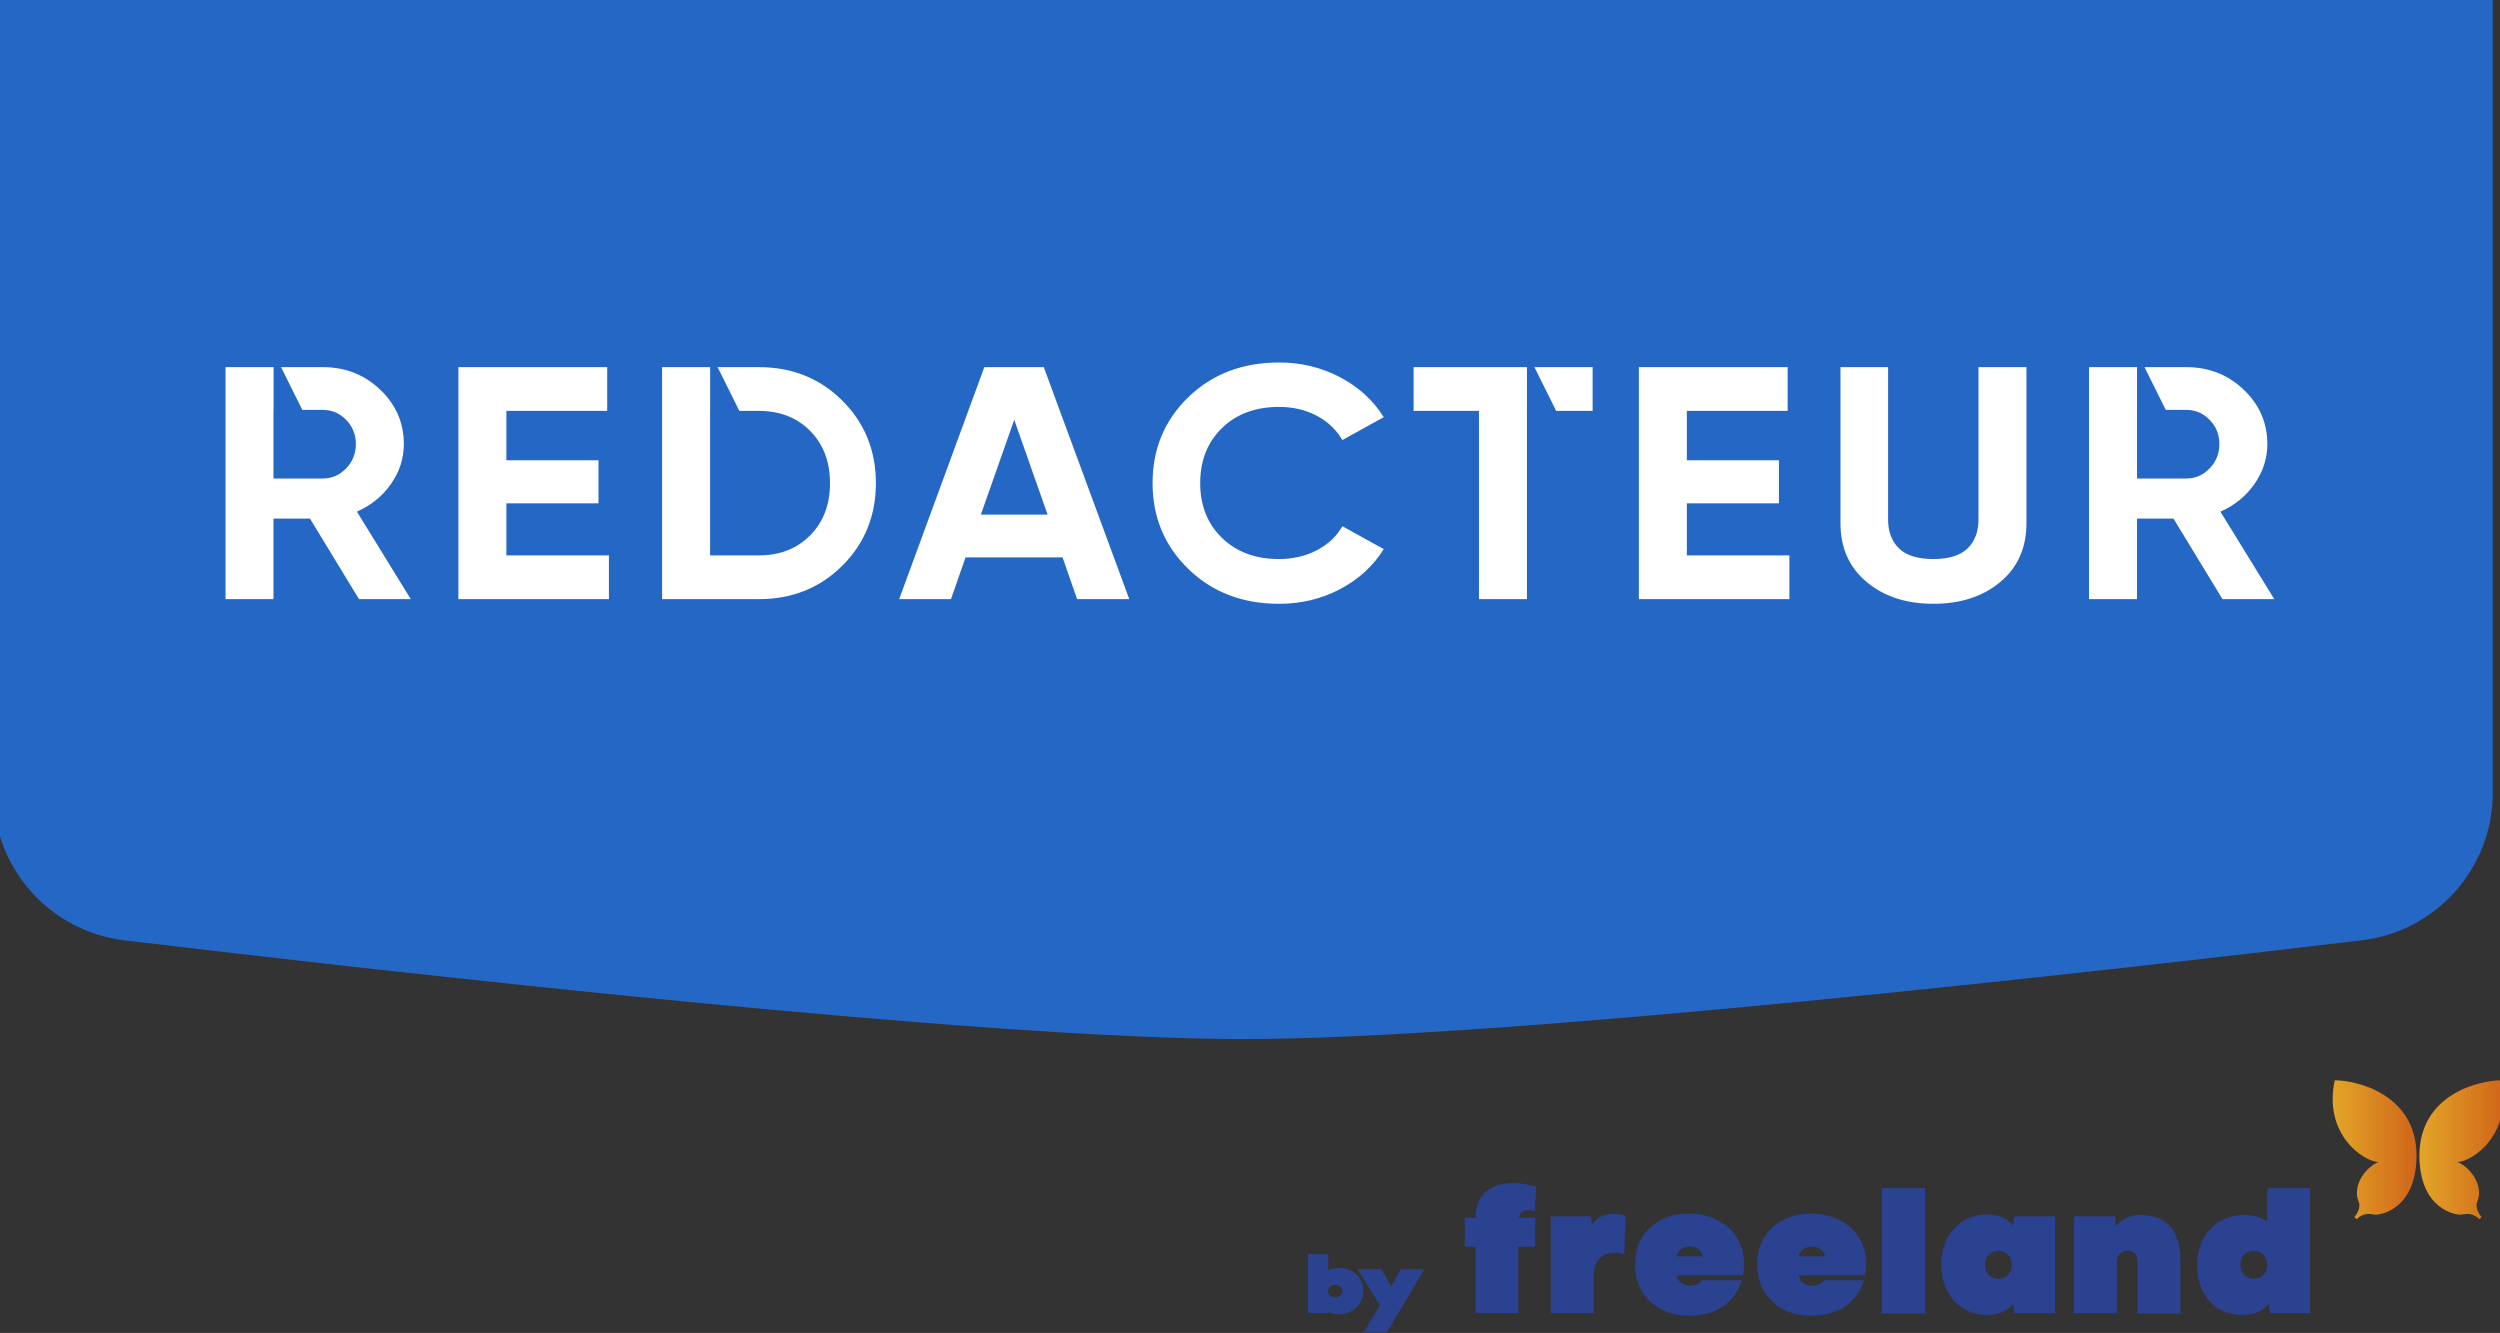 <?xml version="1.0" encoding="UTF-8" standalone="no"?>
<!DOCTYPE svg PUBLIC "-//W3C//DTD SVG 1.1//EN" "http://www.w3.org/Graphics/SVG/1.1/DTD/svg11.dtd">
<svg width="100%" height="100%" viewBox="0 0 392 209" version="1.1" xmlns="http://www.w3.org/2000/svg" xmlns:xlink="http://www.w3.org/1999/xlink" xml:space="preserve" xmlns:serif="http://www.serif.com/" style="fill-rule:evenodd;clip-rule:evenodd;stroke-linejoin:round;stroke-miterlimit:2;">
    <rect x="0" y="0" width="392" height="209" fill="#333333" stroke="none"/>
    <g transform="matrix(0.886,0,0,1.118,-5848.75,-5428.84)">
        <path d="M7042.46,4854.81L6600.14,4854.81L6600.14,4967.04C6600.14,4977.61 6610.13,4986.51 6623.39,4987.74C6670.14,4992.16 6774.99,5001.58 6821.3,5001.58C6867.62,5001.58 6972.47,4992.16 7019.21,4987.73C7032.46,4986.51 7042.46,4977.61 7042.46,4967.04C7042.46,4931.02 7042.46,4854.81 7042.46,4854.81Z" style="fill:rgb(37,103,197);"/>
    </g>
    <path d="M216.377,204.671L214.19,208.34L213.781,208.942L217.439,208.942L222.995,199.601L223.344,198.999L219.674,198.999L218.145,201.722C218.145,201.722 216.571,198.999 216.571,198.999L212.825,198.999L213.23,199.607L216.377,204.671ZM292.445,199.963L282.03,199.963C282.366,201.866 284.942,202.09 286.062,200.747L292.277,200.747C290.989,204.666 287.909,206.29 283.878,206.29C279.006,206.29 275.535,203.098 275.535,198.227C275.535,193.131 279.342,190.275 284.102,190.275C288.357,190.331 292.613,192.963 292.613,198.227C292.613,198.843 292.557,199.403 292.445,199.963ZM273.295,199.963L262.88,199.963C263.216,201.866 265.791,202.09 266.911,200.747L273.127,200.747C271.839,204.666 268.759,206.29 264.728,206.29C259.856,206.29 256.384,203.098 256.384,198.227C256.384,193.131 260.192,190.275 264.951,190.275C269.207,190.331 273.463,192.963 273.463,198.227C273.463,198.843 273.407,199.403 273.295,199.963ZM362.215,205.898L355.943,205.898L355.775,204.442C354.711,205.73 353.2,206.178 351.688,206.178C346.928,206.234 344.52,202.538 344.52,198.507C344.464,194.027 347.264,190.499 351.912,190.499C353.088,190.499 354.599,190.779 355.495,191.563L355.495,186.3L362.215,186.3L362.215,205.898ZM322.234,205.898L315.851,205.898L315.683,204.442C314.619,205.73 313.107,206.178 311.651,206.178C301.964,206.29 301.964,190.331 311.651,190.443C313.107,190.443 314.675,190.891 315.683,192.179L315.851,190.723L322.234,190.723L322.234,205.898ZM208.274,205.664C208.748,205.944 209.31,206.087 209.963,206.087C210.501,206.087 211.002,205.991 211.467,205.802C211.933,205.612 212.337,205.353 212.68,205.026C213.027,204.696 213.297,204.307 213.491,203.861C213.684,203.415 213.781,202.938 213.781,202.43C213.781,201.931 213.686,201.461 213.498,201.019C213.31,200.578 213.05,200.194 212.718,199.869C212.387,199.544 211.988,199.285 211.52,199.094C211.056,198.905 210.546,198.809 209.989,198.809C209.345,198.809 208.774,198.948 208.275,199.223L208.274,196.666L205.089,196.666L205.089,205.897L208.274,205.897L208.274,205.664ZM301.852,186.3L301.852,205.954L295.077,205.954L295.077,186.3L301.852,186.3ZM331.697,190.723L331.697,192.291C332.761,190.947 334.329,190.443 335.785,190.499C340.321,190.611 341.889,193.635 341.889,197.723L341.889,205.954L335.169,205.954L335.169,197.723C335.169,196.659 334.497,196.099 333.601,196.099C332.761,196.099 331.921,196.659 331.921,197.723L331.921,205.898L325.202,205.898L325.202,190.723L331.697,190.723ZM249.889,205.898L243.169,205.898L243.169,190.723L249.385,190.723L249.665,192.067C250.617,190.219 253.137,190.107 254.872,190.611L254.704,196.659C252.129,195.875 249.889,197.051 249.889,199.963L249.889,205.898ZM231.355,190.947C231.355,185.852 235.946,184.62 240.874,186.076L240.65,189.939C239.474,189.492 238.186,189.883 238.186,190.947L240.706,190.947L240.706,195.483L238.074,195.483L238.074,205.898L231.355,205.898L231.355,195.483L229.675,195.483L229.675,190.947L231.355,190.947ZM210.49,202.466C210.49,202.586 210.462,202.701 210.406,202.811C210.344,202.935 210.262,203.044 210.161,203.138C210.061,203.231 209.942,203.303 209.807,203.356C209.666,203.41 209.516,203.436 209.356,203.436C209.196,203.436 209.045,203.408 208.902,203.351C208.757,203.293 208.629,203.218 208.521,203.124C208.422,203.037 208.344,202.936 208.289,202.818C208.235,202.705 208.208,202.584 208.208,202.454C208.208,202.325 208.237,202.203 208.293,202.088C208.355,201.962 208.436,201.852 208.537,201.758C208.637,201.665 208.756,201.593 208.891,201.541C209.032,201.486 209.182,201.46 209.342,201.46C209.508,201.46 209.661,201.487 209.8,201.544C209.94,201.601 210.065,201.678 210.172,201.774C210.273,201.865 210.351,201.971 210.408,202.092C210.462,202.21 210.49,202.335 210.49,202.466ZM351.296,198.227C351.296,199.739 352.346,200.509 353.395,200.53C354.445,200.551 355.495,199.823 355.495,198.339C355.495,195.427 351.296,195.427 351.296,198.227ZM315.459,198.339C315.459,196.855 314.409,196.127 313.359,196.134C312.309,196.141 311.259,196.883 311.259,198.339C311.259,201.25 315.459,201.25 315.459,198.339ZM286.174,196.995C285.978,195.959 285.04,195.455 284.102,195.462C283.164,195.469 282.226,195.987 282.03,196.995L286.174,196.995ZM267.023,196.995C266.827,195.959 265.889,195.455 264.951,195.462C264.014,195.469 263.076,195.987 262.88,196.995L267.023,196.995Z" style="fill:rgb(42,66,144);fill-rule:nonzero;"/>
    <g transform="matrix(0.56,0,0,0.56,229.675,169.389)">
        <path d="M290.2,0C293.5,15.2 282,22.9 277.8,22.9C278.9,22.9 284,26.4 284,31.6C284,33.5 283.3,34 283.3,35C283.3,36 283.7,37.1 284.7,38.3L284.1,38.9C282.3,37.2 280.7,37.3 279.2,37.6C277.5,37.9 267.3,36.1 267.3,21C267.4,3.8 284.2,0 290.2,0Z" style="fill:url(#_Linear1);fill-rule:nonzero;"/>
    </g>
    <g transform="matrix(0.56,0,0,0.56,229.675,169.389)">
        <path d="M243.6,0C240.3,15.2 251.8,22.9 256,22.9C254.9,22.9 249.8,26.4 249.8,31.6C249.8,33.5 250.5,34 250.5,35C250.5,36 250.1,37.1 249.1,38.3L249.7,38.9C251.5,37.2 253.1,37.3 254.6,37.6C256.3,37.9 266.5,36.1 266.5,21C266.4,3.8 249.6,0 243.6,0Z" style="fill:url(#_Linear2);fill-rule:nonzero;"/>
    </g>
    <path d="M303.14,94.674C298.888,94.674 295.4,93.53 292.675,91.244C289.95,88.957 288.587,85.891 288.587,82.045L288.587,57.567L296.054,57.567L296.054,81.473C296.054,83.379 296.626,84.886 297.771,85.995C298.916,87.103 300.705,87.658 303.14,87.658C305.574,87.658 307.364,87.103 308.508,85.995C309.653,84.886 310.225,83.379 310.225,81.473L310.225,57.567L317.747,57.567L317.747,82.045C317.747,85.891 316.384,88.957 313.659,91.244C310.934,93.53 307.427,94.674 303.14,94.674ZM200.563,94.674C194.822,94.674 190.08,92.855 186.337,89.217C182.595,85.579 180.723,81.092 180.723,75.757C180.723,70.386 182.595,65.891 186.337,62.27C190.08,58.65 194.822,56.839 200.563,56.839C204.015,56.839 207.203,57.61 210.128,59.152C213.053,60.694 215.334,62.781 216.969,65.415L210.483,69C209.538,67.372 208.194,66.099 206.449,65.181C204.705,64.263 202.743,63.803 200.563,63.803C196.857,63.803 193.868,64.912 191.597,67.13C189.326,69.347 188.191,72.223 188.191,75.757C188.191,79.256 189.326,82.114 191.597,84.332C193.868,86.549 196.857,87.658 200.563,87.658C202.743,87.658 204.714,87.199 206.477,86.281C208.239,85.362 209.574,84.107 210.483,82.513L216.969,86.099C215.334,88.732 213.063,90.819 210.156,92.361C207.249,93.903 204.051,94.674 200.563,94.674ZM44.071,57.567L50.622,57.567C54.147,57.567 57.145,58.745 59.615,61.101C62.086,63.457 63.322,66.298 63.322,69.624C63.322,71.876 62.649,73.964 61.305,75.887C59.961,77.809 58.18,79.256 55.964,80.226L64.412,93.946L56.291,93.946L48.606,81.317L42.883,81.317L42.883,93.946L35.361,93.946L35.361,57.567L42.897,57.567L42.897,64.271L42.883,64.271L42.883,75.029L50.622,75.029C52.039,75.029 53.257,74.501 54.274,73.444C55.291,72.387 55.8,71.114 55.8,69.624C55.8,68.134 55.291,66.87 54.274,65.83C53.257,64.791 52.039,64.271 50.622,64.271L47.402,64.271L44.071,57.567ZM79.4,87.086L95.479,87.086L95.479,93.946L71.879,93.946L71.879,57.567L95.207,57.567L95.207,64.427L79.4,64.427L79.4,72.171L93.844,72.171L93.844,78.927L79.4,78.927L79.4,87.086ZM264.496,87.086L280.575,87.086L280.575,93.946L256.975,93.946L256.975,57.567L280.302,57.567L280.302,64.427L264.496,64.427L264.496,72.171L278.94,72.171L278.94,78.927L264.496,78.927L264.496,87.086ZM239.425,57.567L239.425,64.427L239.424,64.427L239.424,93.946L231.903,93.946L231.903,64.427L221.656,64.427L221.656,57.567L239.425,57.567ZM336.261,57.567L342.819,57.567C346.343,57.567 349.341,58.745 351.812,61.101C354.283,63.457 355.518,66.298 355.518,69.624C355.518,71.876 354.846,73.964 353.501,75.887C352.157,77.809 350.377,79.256 348.16,80.226L356.608,93.946L348.487,93.946L340.802,81.317L335.079,81.317L335.079,93.946L327.557,93.946L327.557,57.567L335.087,57.567L335.087,64.271L335.079,64.271L335.079,75.029L342.819,75.029C344.236,75.029 345.453,74.501 346.47,73.444C347.488,72.387 347.997,71.114 347.997,69.624C347.997,68.134 347.488,66.87 346.47,65.83C345.453,64.791 344.236,64.271 342.819,64.271L339.592,64.271L336.261,57.567ZM112.522,57.567L118.97,57.567C124.203,57.567 128.572,59.317 132.079,62.816C135.585,66.315 137.338,70.629 137.338,75.757C137.338,80.884 135.585,85.198 132.079,88.697C128.572,92.197 124.203,93.946 118.97,93.946L103.818,93.946L103.818,57.567L111.348,57.567L111.348,64.427L111.34,64.427L111.34,87.086L118.97,87.086C122.277,87.086 124.966,86.038 127.037,83.942C129.108,81.846 130.144,79.117 130.144,75.757C130.144,72.396 129.108,69.667 127.037,67.571C124.966,65.475 122.277,64.427 118.97,64.427L115.93,64.427L112.522,57.567ZM168.896,93.946L166.607,87.398L151.4,87.398L149.111,93.946L140.99,93.946L154.343,57.567L163.664,57.567L177.072,93.946L168.896,93.946ZM153.798,80.694L164.263,80.694L159.031,65.83L153.798,80.694ZM240.599,57.567L249.726,57.567L249.726,64.427L244.007,64.427L240.599,57.567Z" style="fill:white;fill-rule:nonzero;"/>
    <defs>
        <linearGradient id="_Linear1" x1="0" y1="0" x2="1" y2="0" gradientUnits="userSpaceOnUse" gradientTransform="matrix(23.416,0,0,23.416,267.407,19.432)"><stop offset="0" style="stop-color:rgb(227,165,40);stop-opacity:1"/><stop offset="1" style="stop-color:rgb(208,101,25);stop-opacity:1"/></linearGradient>
        <linearGradient id="_Linear2" x1="0" y1="0" x2="1" y2="0" gradientUnits="userSpaceOnUse" gradientTransform="matrix(23.415,0,0,23.415,243.002,19.432)"><stop offset="0" style="stop-color:rgb(227,165,40);stop-opacity:1"/><stop offset="1" style="stop-color:rgb(208,101,25);stop-opacity:1"/></linearGradient>
    </defs>
</svg>
